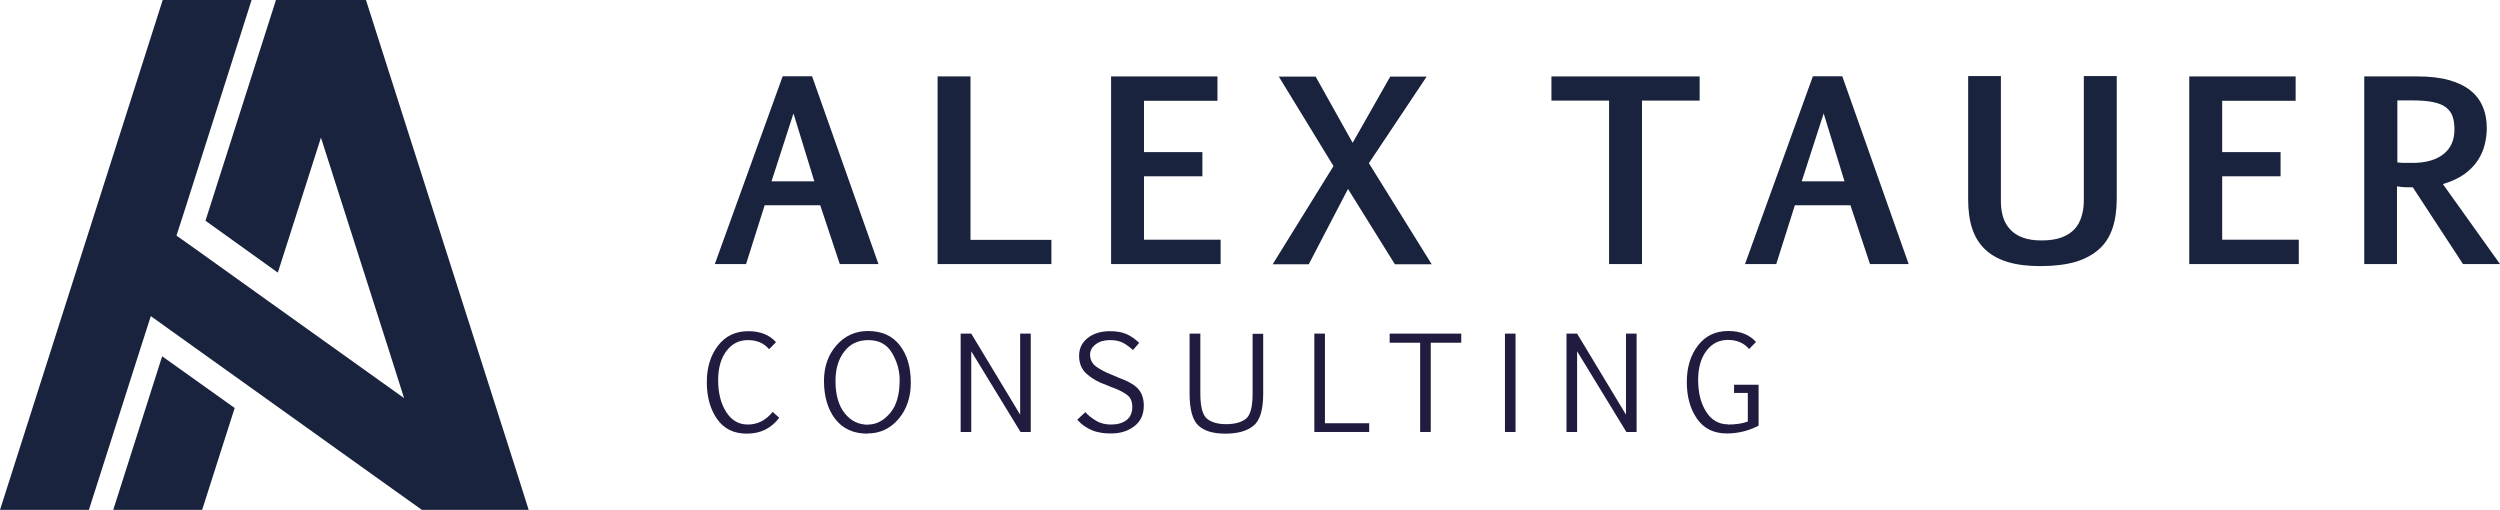 <svg xmlns="http://www.w3.org/2000/svg" id="Ebene_1" data-name="Ebene 1" viewBox="0 0 134.44 27.42"><defs><style>      .cls-1 {        fill: #19233d;      }      .cls-1, .cls-2 {        stroke-width: 0px;      }      .cls-2 {        fill: #221b40;      }    </style></defs><g><g><path class="cls-1" d="M42.09,4.1h1.58l3.57,10.1h-2.08l-1.05-3.16h-2.99l-1,3.16h-1.68l3.65-10.1ZM41.49,9.75h2.3l-1.12-3.65-1.18,3.65Z"></path><path class="cls-1" d="M56.55,14.2h-6.13V4.11h1.77v8.79h4.35v1.31Z"></path><path class="cls-1" d="M65.47,5.42h-3.95v2.76h3.14v1.3h-3.14v3.41h4.12v1.31h-5.89V4.11h5.72v1.31Z"></path><path class="cls-1" d="M73.61,8.77l3.38,5.44h-1.98l-2.52-4.05-2.11,4.05h-1.94l3.27-5.28-2.94-4.81h1.98l1.99,3.56,2.02-3.56h1.96l-3.11,4.66Z"></path><path class="cls-1" d="M91.4,5.41h-3.1v8.79h-1.77V5.41h-3.1v-1.3h7.97v1.3Z"></path><path class="cls-1" d="M97.49,4.1h1.58l3.57,10.1h-2.08l-1.05-3.16h-2.99l-1,3.16h-1.68l3.65-10.1ZM96.89,9.75h2.3l-1.12-3.65-1.18,3.65Z"></path><path class="cls-1" d="M107.6,4.11v6.72c0,.31.04.59.12.85.08.26.21.48.39.67s.4.33.68.43c.27.1.6.15.99.15.43,0,.78-.05,1.08-.16.29-.11.53-.26.7-.45.18-.19.3-.42.38-.69.08-.26.12-.55.12-.87v-6.67h1.77v6.57c0,.61-.07,1.14-.22,1.59-.15.46-.39.84-.72,1.14s-.75.53-1.27.69c-.52.15-1.15.23-1.89.23-.68,0-1.27-.07-1.76-.22-.49-.15-.89-.37-1.21-.67s-.55-.67-.7-1.12c-.15-.45-.22-.97-.22-1.57v-6.64h1.77Z"></path><path class="cls-1" d="M123.45,5.42h-3.95v2.76h3.14v1.3h-3.14v3.41h4.12v1.31h-5.89V4.11h5.72v1.31Z"></path><path class="cls-1" d="M128.9,14.2h-1.76V4.11h2.86c.64,0,1.2.06,1.67.19.47.13.86.31,1.16.55.31.24.53.53.68.88.15.34.22.73.22,1.17,0,.28-.04.57-.11.87s-.2.58-.37.85c-.18.27-.42.52-.72.74-.31.22-.69.4-1.16.54l3.07,4.3h-1.99l-2.7-4.13c-.11,0-.23,0-.37,0-.14,0-.3-.02-.48-.05v4.19ZM128.91,8.73c.13.02.27.03.41.03s.28,0,.42,0c.35,0,.67-.04.95-.12.28-.08.52-.2.71-.35.19-.15.34-.34.44-.56.1-.22.15-.47.15-.75s-.03-.52-.1-.72c-.07-.2-.19-.36-.36-.49-.17-.13-.4-.22-.69-.28-.29-.06-.66-.09-1.1-.09h-.82v3.32Z"></path></g><g><path class="cls-2" d="M41.9,22.47c-.43.57-1.01.85-1.73.85s-1.24-.26-1.61-.79c-.37-.53-.55-1.19-.55-1.98s.2-1.44.6-1.96c.4-.52.94-.78,1.63-.78.65,0,1.14.2,1.49.59l-.37.38c-.28-.33-.66-.49-1.14-.49s-.85.19-1.15.58c-.3.39-.45.91-.45,1.58s.14,1.25.43,1.7c.28.45.67.68,1.16.68.53,0,.98-.23,1.34-.68l.36.32Z"></path><path class="cls-2" d="M46.65,23.32c-.75,0-1.32-.26-1.73-.78-.4-.52-.61-1.2-.61-2.06,0-.77.23-1.41.68-1.92s1.02-.76,1.69-.76c.73,0,1.3.25,1.7.76.4.51.6,1.18.6,2.02,0,.78-.22,1.43-.66,1.95-.44.52-1,.78-1.67.78ZM46.68,22.83c.44,0,.83-.2,1.18-.61.35-.4.52-1,.52-1.79,0-.5-.14-.99-.41-1.45-.27-.46-.7-.69-1.27-.69s-.99.21-1.3.62c-.32.41-.47.94-.47,1.58,0,.75.17,1.33.5,1.74.33.41.75.61,1.26.61Z"></path><path class="cls-2" d="M52.23,18.89v4.34h-.57v-5.29s.57,0,.57,0l2.63,4.36v-4.36h.57v5.29h-.55l-2.65-4.34Z"></path><path class="cls-2" d="M58.36,22.16c.16.18.36.33.59.47.23.14.5.2.8.2.35,0,.62-.08.83-.24.21-.16.31-.4.31-.7s-.09-.52-.29-.66c-.19-.14-.47-.29-.85-.42l-.29-.12c-.41-.14-.75-.34-1.02-.58-.27-.24-.41-.56-.41-.97s.16-.73.47-.97c.31-.24.71-.36,1.18-.36.36,0,.67.05.91.16.24.11.47.27.67.47l-.33.38c-.15-.13-.32-.26-.51-.37-.2-.11-.44-.16-.72-.16-.31,0-.57.07-.77.22s-.31.33-.31.56c0,.28.12.5.35.66.23.16.47.28.71.38l.5.21c.52.19.87.4,1.05.62.18.22.28.51.28.87,0,.48-.17.85-.51,1.11s-.75.39-1.25.39c-.2,0-.38-.01-.55-.04-.17-.03-.33-.07-.47-.13-.15-.06-.29-.14-.42-.23-.13-.09-.26-.21-.38-.34l.44-.41Z"></path><path class="cls-2" d="M64.55,17.94v3.22c0,.71.12,1.16.36,1.36.24.19.58.29,1.02.29.47,0,.83-.1,1.07-.29.24-.19.36-.64.36-1.34v-3.23h.57v3.2c0,.88-.17,1.46-.52,1.74-.35.29-.85.43-1.52.43s-1.14-.15-1.45-.44c-.31-.29-.47-.87-.47-1.73v-3.21h.57Z"></path><path class="cls-2" d="M73.64,23.23h-2.96v-5.29h.57v4.82h2.38v.47Z"></path><path class="cls-2" d="M78.58,18.43h-1.64v4.8h-.57v-4.8h-1.64v-.49h3.85v.49Z"></path><path class="cls-2" d="M80.93,23.23v-5.29h.57v5.29h-.57Z"></path><path class="cls-2" d="M84.81,18.89v4.34h-.57v-5.29s.57,0,.57,0l2.63,4.36v-4.36h.57v5.29h-.55l-2.65-4.34Z"></path><path class="cls-2" d="M92.91,22.83c.42,0,.78-.05,1.08-.16v-1.54h-.74v-.44h1.32v2.2c-.54.28-1.11.42-1.7.42-.71,0-1.24-.26-1.61-.79-.37-.53-.55-1.19-.55-1.98s.2-1.44.6-1.96c.4-.52.94-.78,1.63-.78.65,0,1.14.2,1.49.59l-.37.38c-.28-.33-.66-.49-1.14-.49s-.85.19-1.15.58c-.3.39-.45.91-.45,1.58s.14,1.25.43,1.7c.28.45.68.68,1.18.68Z"></path></g></g><g><polygon class="cls-1" points="28.43 27.42 22.69 27.42 20.81 26.08 13.06 20.54 9.17 17.76 8.11 17 7.66 18.4 7.66 18.4 4.78 27.42 0 27.42 8.75 0 13.53 0 9.99 11.12 9.49 12.67 10.55 13.42 14.45 16.21 21.73 21.41 20.95 18.95 17.26 7.4 14.94 14.66 11.05 11.87 14.84 0 19.68 0 27.81 25.46 28.43 27.42"></polygon><polyline class="cls-1" points="8.72 19.16 6.09 27.42 10.87 27.42 12.62 21.94"></polyline><line class="cls-1" x1="12.62" y1="21.94" x2="8.72" y2="19.16"></line></g></svg>
